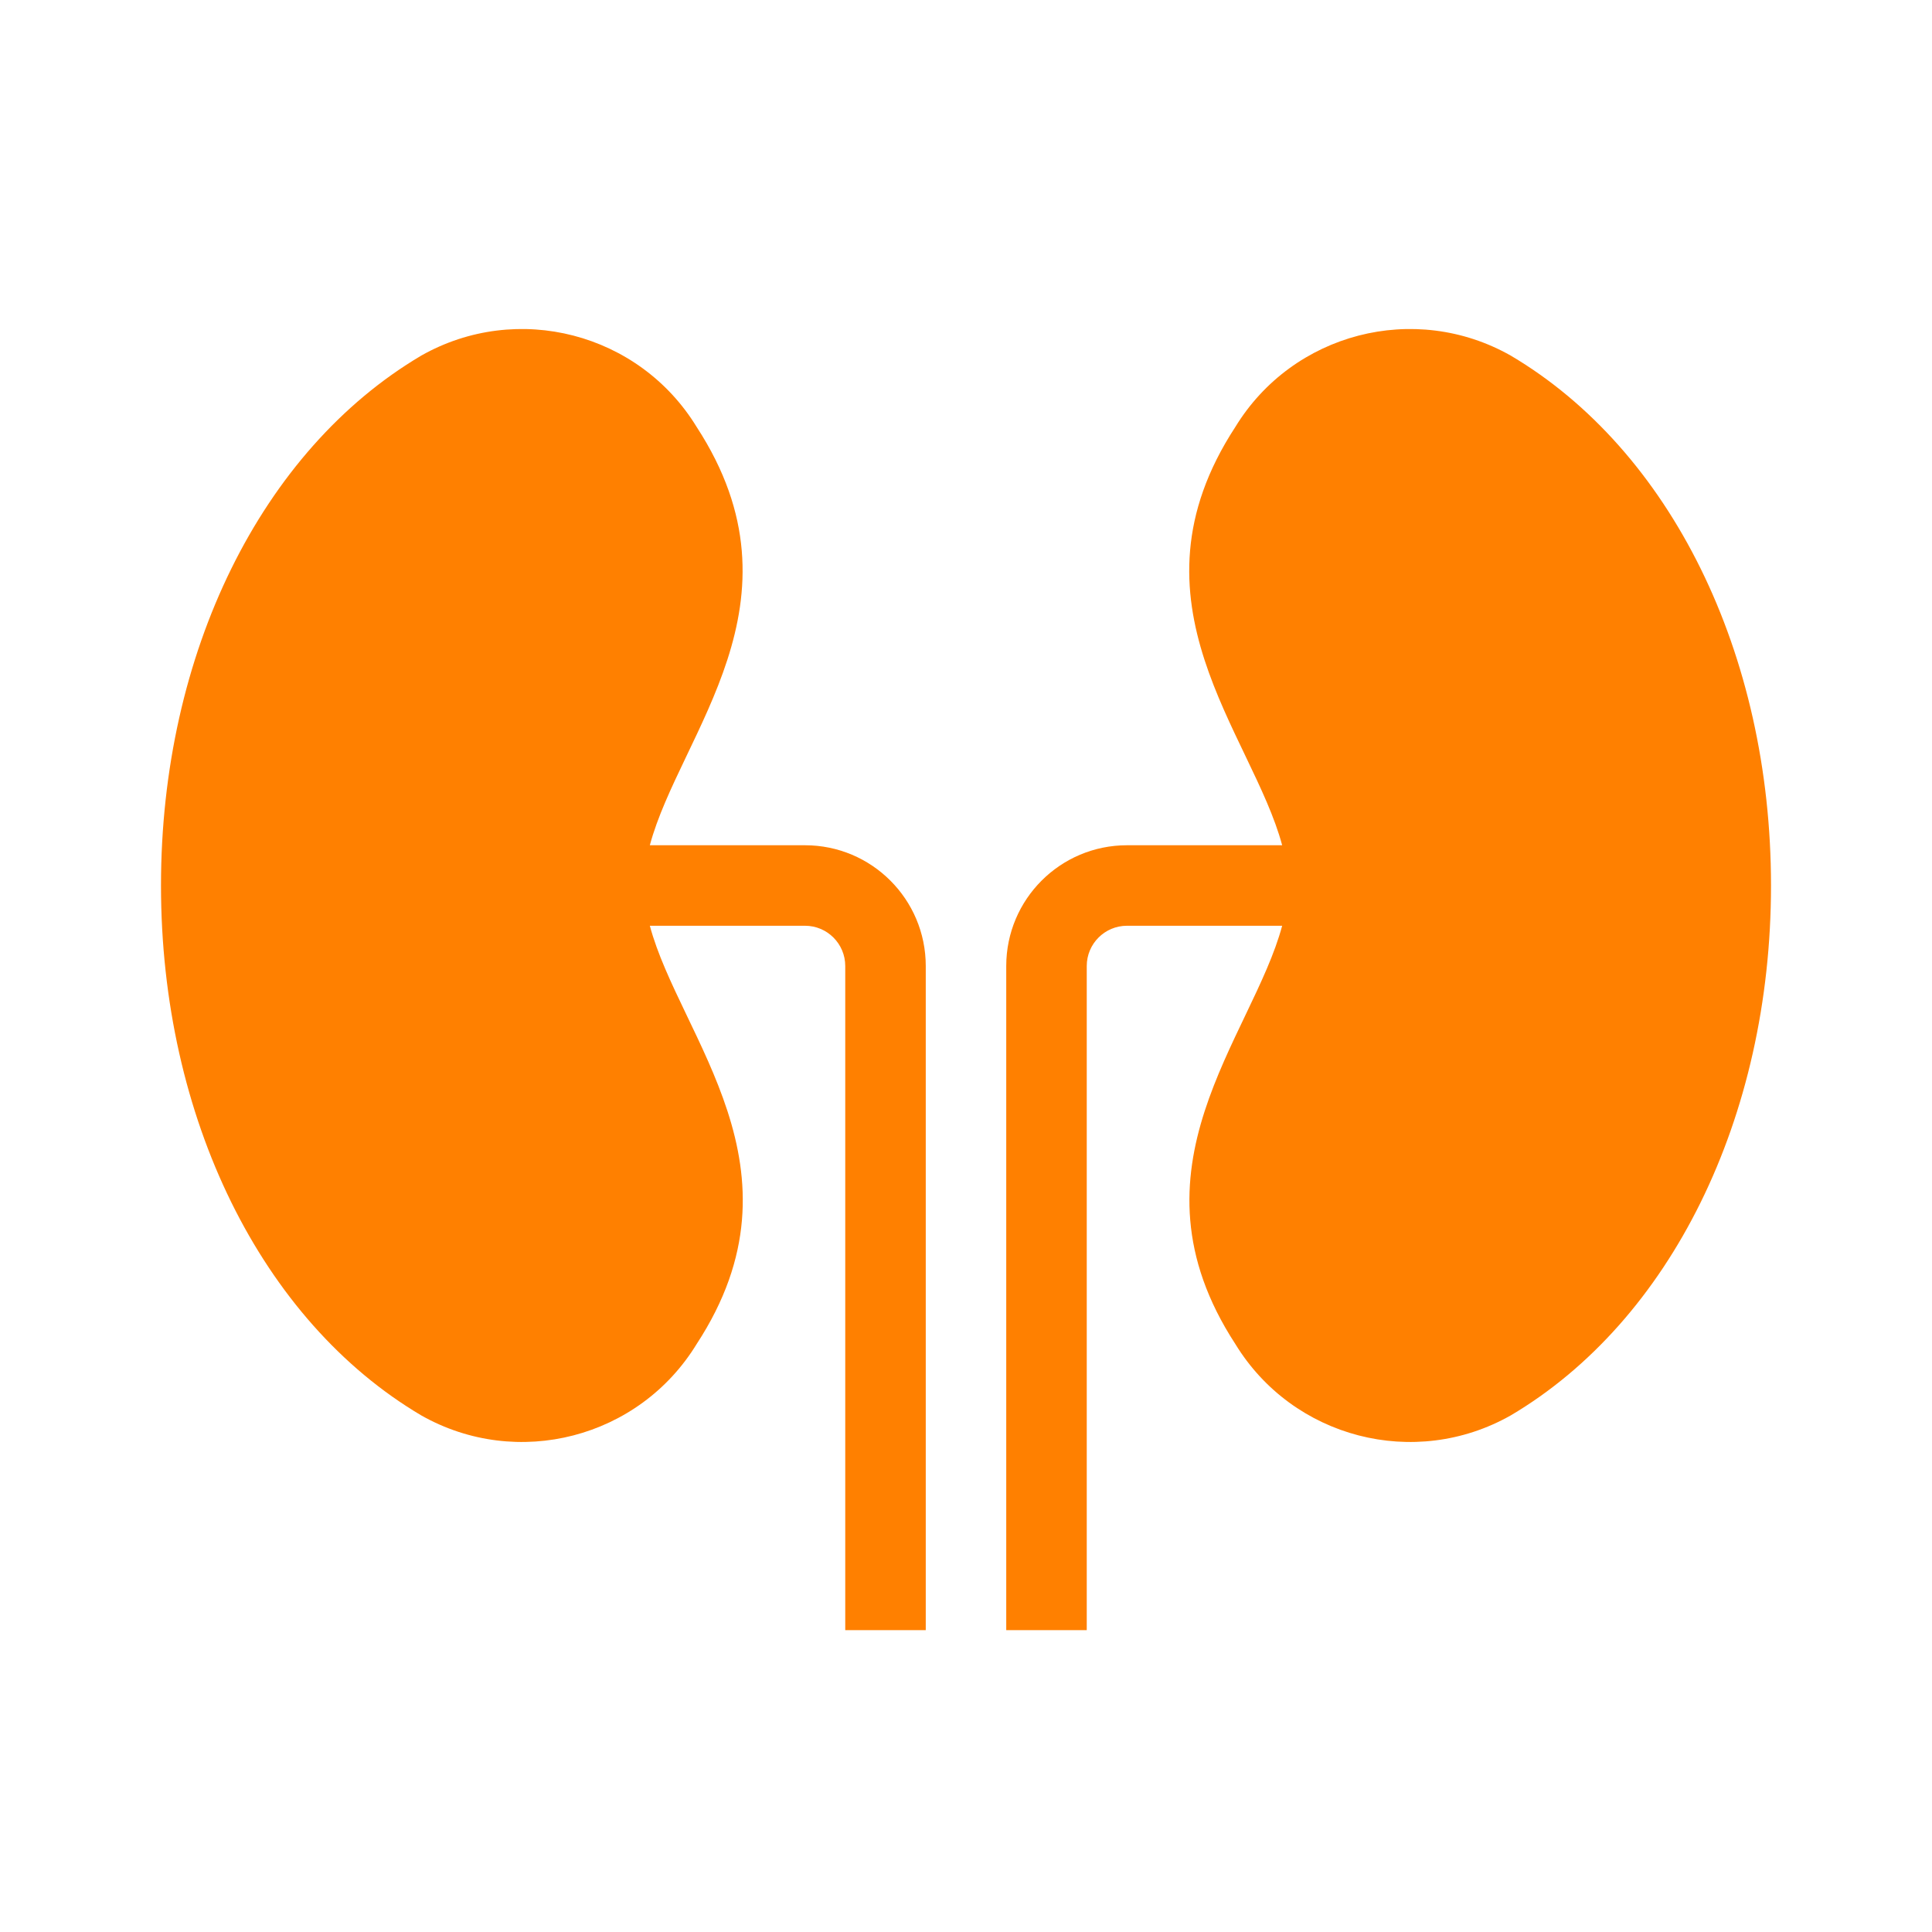 <svg width="76" height="76" xmlns="http://www.w3.org/2000/svg" xmlns:xlink="http://www.w3.org/1999/xlink" xml:space="preserve" overflow="hidden"><g><path d="M59.43 13.989C55.651 11.849 50.856 13.093 48.593 16.799 44.088 23.695 49.258 28.848 50.437 33.25L44.333 33.25C41.71 33.25 39.583 35.377 39.583 38L39.583 64.125 42.75 64.125 42.75 38C42.75 37.126 43.459 36.417 44.333 36.417L50.437 36.417C49.258 40.818 44.104 45.972 48.593 52.867 50.856 56.574 55.651 57.818 59.43 55.678 65.708 51.965 69.667 43.977 69.667 34.833 69.667 25.69 65.708 17.702 59.43 13.989Z" fill="#FF8000"/><path d="M31.667 33.25 25.563 33.25C26.742 28.848 31.896 23.695 27.407 16.799 25.144 13.093 20.349 11.849 16.57 13.989 10.292 17.702 6.333 25.69 6.333 34.833 6.333 43.977 10.292 51.965 16.57 55.678 20.349 57.818 25.144 56.574 27.407 52.867 31.912 45.972 26.742 40.818 25.563 36.417L31.667 36.417C32.541 36.417 33.25 37.126 33.25 38L33.25 64.125 36.417 64.125 36.417 38C36.417 35.377 34.29 33.25 31.667 33.25Z" fill="#FF8000"/></g></svg>